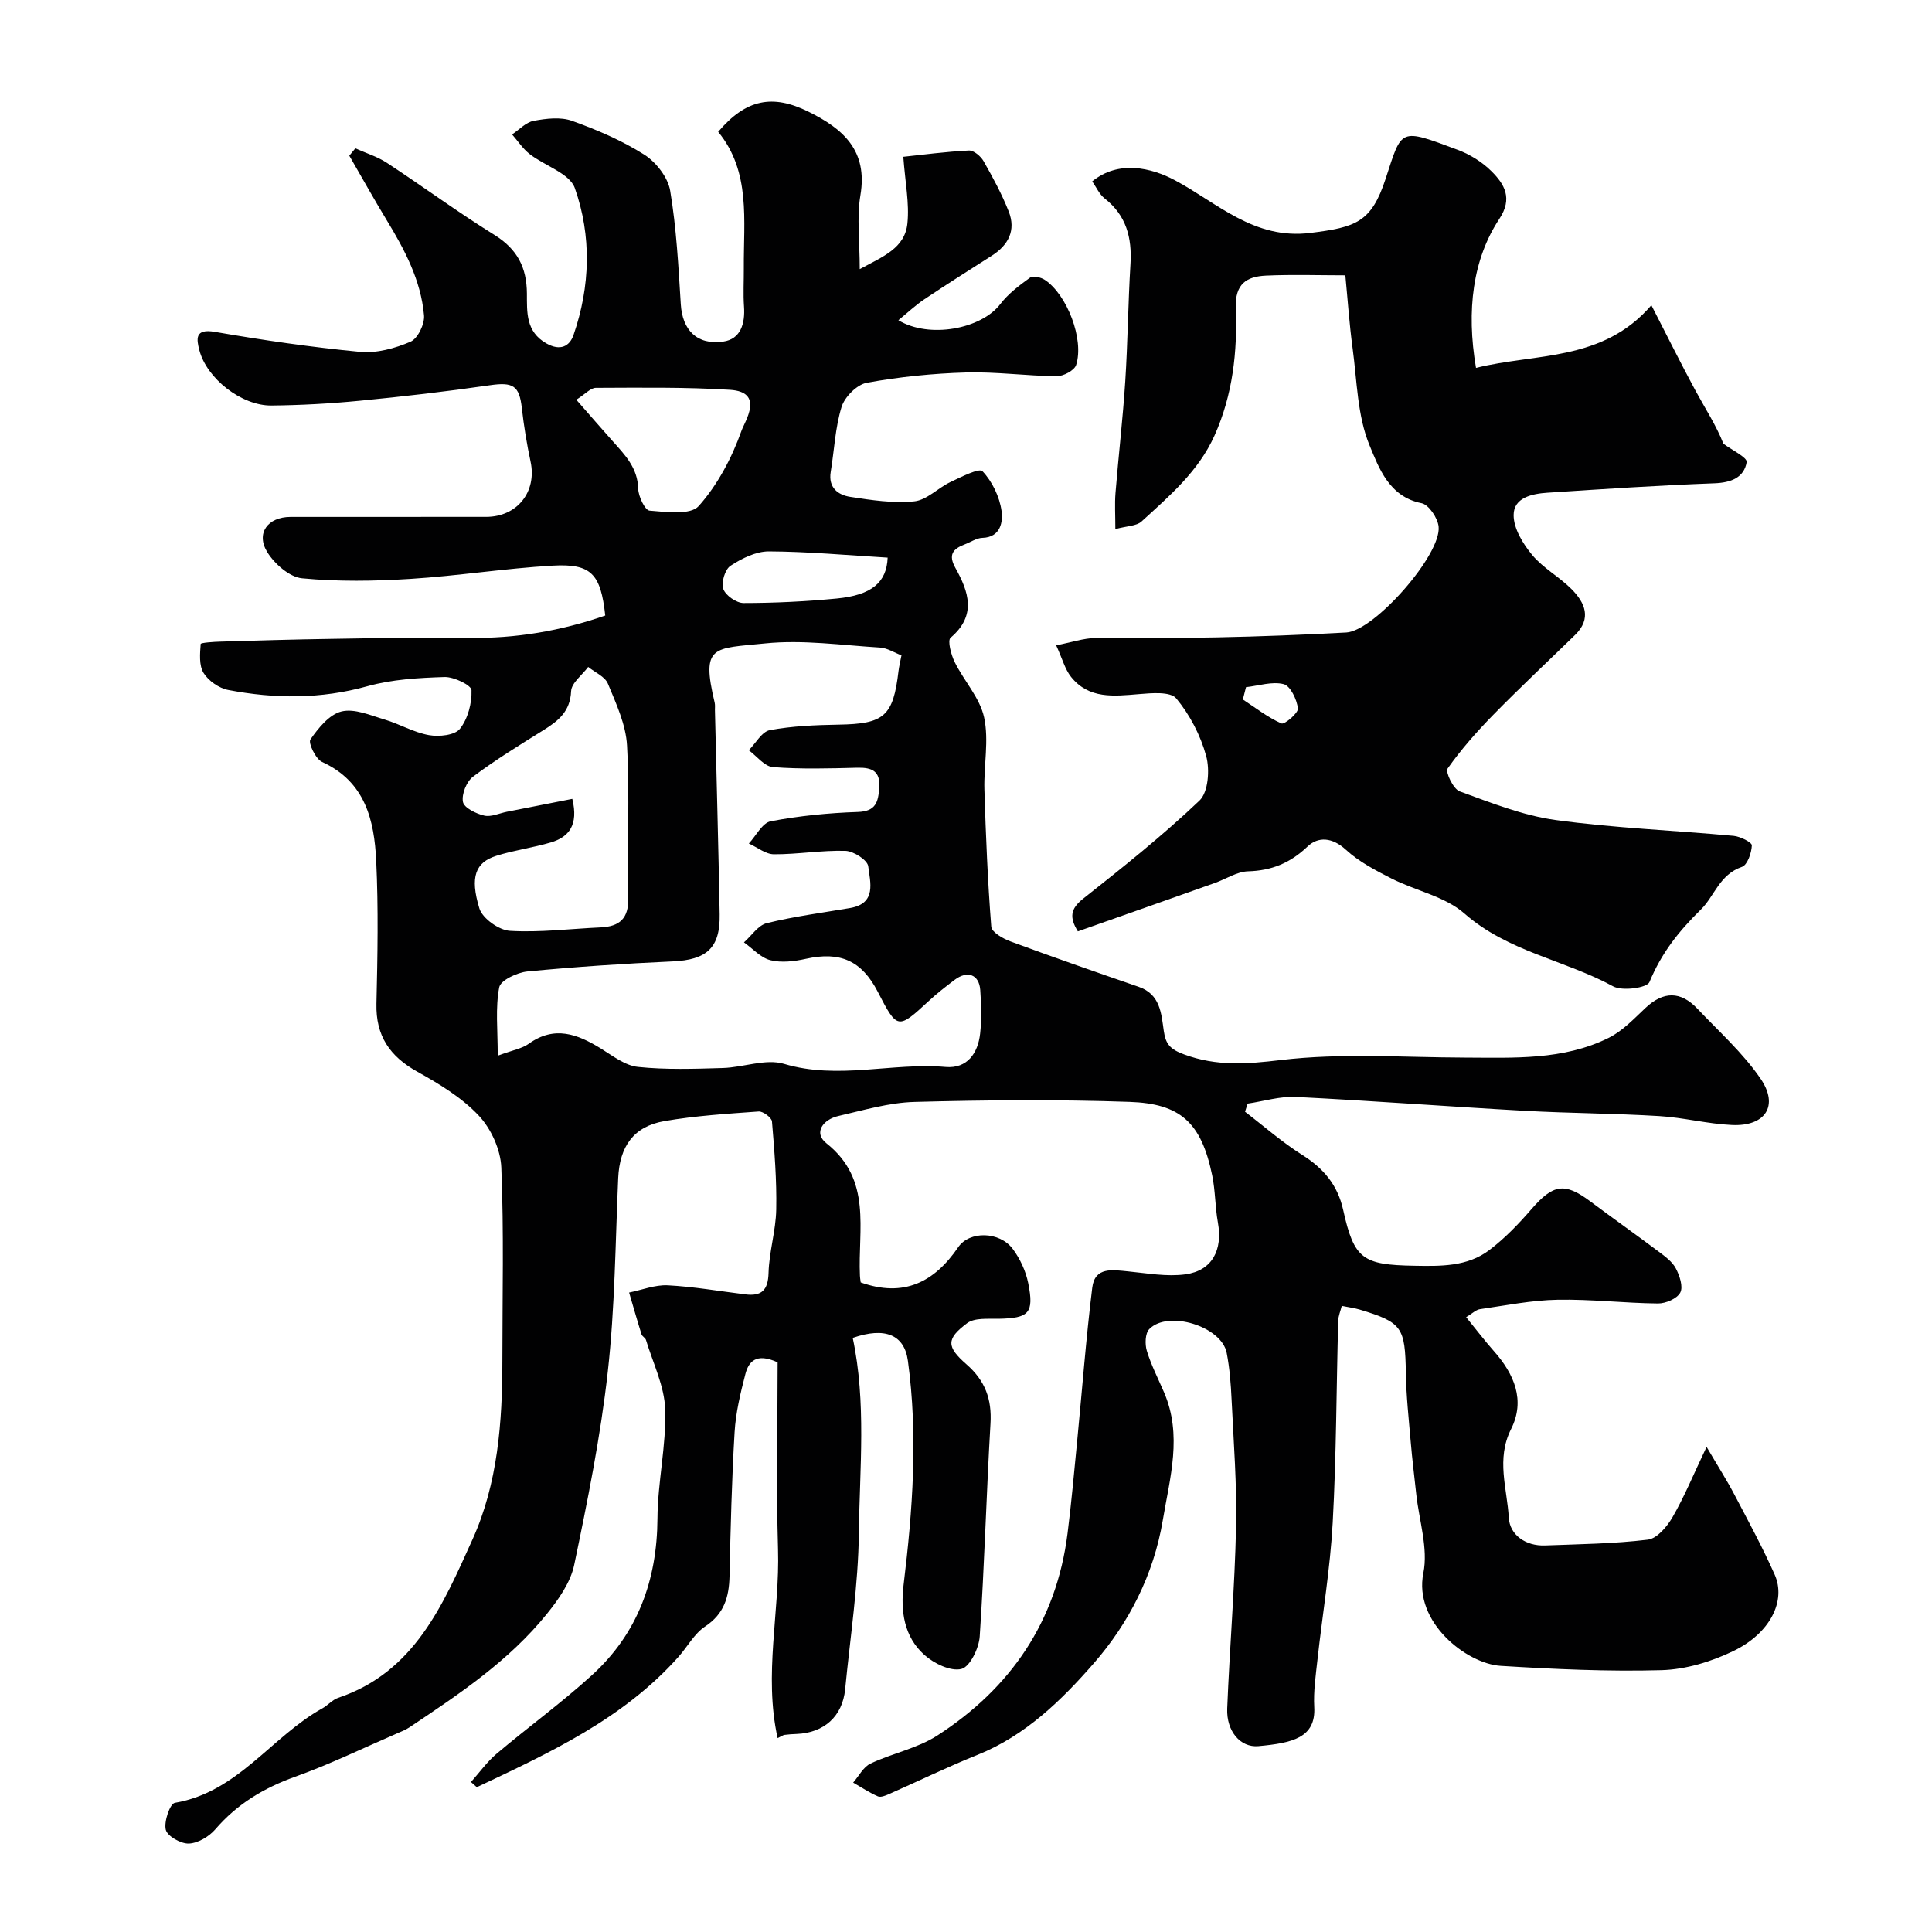<svg enable-background="new 0 0 400 400" viewBox="0 0 400 400" xmlns="http://www.w3.org/2000/svg"><g fill="#010102"><path d="m178.2 265.51c8.91 3.18 15.24-.04 20.19-7.29 2.32-3.4 8.54-3.31 11.29.36 1.52 2.04 2.7 4.59 3.2 7.08 1.25 6.23.15 7.26-6.14 7.38-2.21.04-4.98-.24-6.52.92-4.31 3.24-4.31 4.85-.11 8.52 3.85 3.37 5.26 7.19 4.96 12.24-.86 14.69-1.25 29.41-2.23 44.09-.16 2.44-2.03 6.29-3.79 6.73-2.23.55-5.69-1.13-7.67-2.91-4.22-3.77-4.96-9.07-4.3-14.51 1.88-15.43 3.01-30.88.89-46.39-.74-5.4-4.74-7.05-11.42-4.73 2.84 13.36 1.43 26.93 1.27 40.4-.13 10.79-1.79 21.57-2.84 32.35-.55 5.6-4.36 9.03-10.07 9.25-.83.03-1.66.08-2.48.19-.3.04-.58.26-1.43.67-2.92-13.17.47-26.16.08-39.11-.38-13.07-.08-26.16-.08-38.69-4.51-2.08-6.03-.07-6.68 2.44-1.02 3.94-1.99 7.97-2.23 12.01-.59 9.92-.83 19.86-1.05 29.8-.1 4.34-1.11 7.83-5.06 10.44-2.24 1.48-3.64 4.18-5.5 6.27-11.44 12.86-26.65 19.86-41.76 27-.4-.36-.8-.71-1.21-1.07 1.76-1.97 3.31-4.17 5.31-5.86 6.51-5.5 13.44-10.53 19.73-16.26 9.47-8.62 13.49-19.64 13.57-32.44.04-7.54 1.84-15.09 1.6-22.59-.15-4.83-2.54-9.6-3.98-14.38-.13-.44-.78-.72-.92-1.16-.9-2.87-1.72-5.77-2.57-8.65 2.67-.54 5.37-1.63 8-1.5 5.38.28 10.72 1.22 16.08 1.88 3.35.41 4.69-.85 4.79-4.45.12-4.38 1.51-8.74 1.59-13.12.12-6.08-.37-12.18-.88-18.24-.07-.79-1.85-2.12-2.75-2.06-6.53.47-13.09.88-19.52 1.99-6.4 1.11-9.27 5.26-9.57 11.79-.59 13.39-.67 26.84-2.16 40.14-1.5 13.42-4.19 26.73-6.95 39.96-.76 3.62-3.23 7.14-5.64 10.12-7.85 9.74-18.16 16.62-28.44 23.49-.81.54-1.74.91-2.65 1.3-6.98 3.02-13.85 6.37-21 8.93-6.51 2.33-12.04 5.64-16.57 10.9-1.3 1.51-3.58 2.87-5.47 2.95-1.64.07-4.43-1.5-4.78-2.84-.43-1.68.86-5.42 1.87-5.59 13.05-2.2 20-13.72 30.57-19.58 1.13-.63 2.05-1.76 3.24-2.16 15.87-5.33 21.74-19.37 27.81-32.78 5.26-11.63 6.19-24.35 6.19-37.04 0-13.33.33-26.68-.22-39.99-.15-3.7-2.12-8.04-4.68-10.75-3.5-3.72-8.14-6.54-12.68-9.06-5.72-3.18-8.65-7.43-8.49-14.1.23-9.86.42-19.74-.05-29.58-.4-8.4-2.26-16.38-11.21-20.47-1.33-.61-2.91-3.94-2.41-4.65 1.64-2.37 3.91-5.18 6.44-5.8 2.68-.66 5.98.8 8.91 1.67 3.11.92 6.03 2.67 9.19 3.23 2.07.37 5.34.04 6.41-1.3 1.65-2.08 2.5-5.31 2.4-8.01-.04-1.03-3.65-2.78-5.58-2.72-5.36.17-10.87.48-16 1.91-9.63 2.68-19.18 2.61-28.79.77-1.9-.36-4.09-1.89-5.1-3.52-.97-1.57-.75-3.99-.6-6 .02-.27 2.67-.45 4.11-.49 7.63-.23 15.25-.46 22.88-.57 9.49-.14 18.98-.37 28.46-.21 9.78.17 19.17-1.45 28.31-4.62-.94-8.62-2.87-10.79-10.89-10.33-9.82.56-19.59 2.12-29.41 2.74-7.47.47-15.04.59-22.47-.12-2.59-.25-5.67-2.96-7.18-5.38-2.45-3.93.07-7.33 4.8-7.33 13.5-.02 27 .01 40.5-.01 6.44-.01 10.52-5.21 9.19-11.43-.78-3.66-1.39-7.37-1.81-11.09-.52-4.68-1.84-5.43-6.68-4.72-8.92 1.29-17.88 2.33-26.86 3.2-6.08.59-12.19.93-18.3.99-6.19.06-13.41-5.59-14.93-11.48-.57-2.22-.99-4.5 3.17-3.78 9.99 1.73 20.04 3.19 30.12 4.15 3.42.32 7.22-.72 10.43-2.1 1.5-.64 2.96-3.66 2.8-5.46-.64-7.26-4.01-13.6-7.75-19.75-2.66-4.38-5.15-8.87-7.72-13.31.42-.51.83-1.01 1.25-1.52 2.19.99 4.55 1.7 6.53 3 7.47 4.9 14.68 10.22 22.26 14.92 4.73 2.94 6.7 6.73 6.73 12.16.02 3.79-.27 7.89 4.05 10.32 2.82 1.59 4.77.64 5.6-1.75 3.48-10.07 3.77-20.5.27-30.42-1.08-3.06-6.23-4.61-9.37-7.06-1.41-1.1-2.42-2.69-3.62-4.05 1.48-.98 2.86-2.52 4.46-2.81 2.59-.48 5.58-.85 7.95 0 5.17 1.85 10.33 4.07 14.95 6.99 2.45 1.55 4.9 4.7 5.37 7.46 1.3 7.75 1.71 15.66 2.2 23.53.33 5.28 3.29 8.5 8.8 7.72 3.6-.51 4.54-3.73 4.29-7.24-.19-2.65-.02-5.33-.04-8-.07-9.83 1.48-19.93-5.31-28.19 5.75-6.78 11.27-7.84 18.69-4.17 7.2 3.55 12.32 8.04 10.76 17.3-.78 4.65-.14 9.53-.14 15.3 4.77-2.59 9.35-4.31 9.87-9.47.43-4.17-.46-8.48-.85-13.79 3.99-.42 8.77-1.06 13.58-1.3 1-.05 2.45 1.18 3.03 2.19 1.93 3.38 3.8 6.84 5.22 10.45 1.52 3.88-.06 6.94-3.51 9.14-4.67 2.98-9.36 5.94-13.96 9.02-1.86 1.25-3.51 2.81-5.38 4.34 6.42 3.87 17.16 1.81 21.08-3.32 1.65-2.16 3.95-3.89 6.18-5.5.61-.44 2.24-.08 3.05.46 4.62 3.06 8.19 12.35 6.49 17.63-.36 1.13-2.65 2.34-4.03 2.32-6.27-.06-12.55-.95-18.8-.77-6.86.2-13.76.9-20.51 2.13-2.04.37-4.58 2.93-5.22 5-1.33 4.31-1.51 8.97-2.25 13.47-.53 3.26 1.53 4.76 4.05 5.15 4.37.68 8.89 1.36 13.24.93 2.6-.26 4.92-2.78 7.5-4 2.2-1.04 5.94-2.96 6.63-2.24 2.02 2.13 3.54 5.29 3.95 8.22.29 2.09-.07 5.47-3.99 5.58-1.22.04-2.42.89-3.64 1.35-2.42.92-3.46 2.12-1.93 4.86 2.74 4.91 4.47 9.84-.99 14.46-.68.58.1 3.52.85 5.05 1.92 3.89 5.21 7.39 6.09 11.45 1.03 4.76-.09 9.95.06 14.95.29 9.47.68 18.94 1.42 28.38.09 1.14 2.42 2.48 3.97 3.05 8.8 3.25 17.67 6.34 26.55 9.4 4.48 1.54 4.68 5.5 5.2 9.14.39 2.72 1.3 3.79 4.22 4.86 6.74 2.48 12.94 2 20 1.16 12.53-1.49 25.36-.55 38.06-.51 10.16.03 20.42.59 29.84-4.09 2.86-1.42 5.23-3.95 7.61-6.19 3.71-3.49 7.28-3.51 10.74.15 4.48 4.74 9.44 9.17 13.09 14.5 3.84 5.61.99 9.9-5.92 9.59-5.05-.23-10.04-1.55-15.09-1.85-9.25-.56-18.54-.58-27.79-1.09-15.81-.88-31.6-2.08-47.42-2.87-3.3-.16-6.65.89-9.98 1.38-.18.56-.36 1.12-.54 1.68 3.92 3 7.65 6.3 11.81 8.92 4.42 2.78 7.36 6.22 8.51 11.41 2.26 10.22 4.06 11.37 14.68 11.56 5.52.1 11.04.21 15.6-3.26 3.21-2.44 6.07-5.42 8.72-8.48 4.47-5.15 6.84-5.56 12.13-1.61 4.71 3.52 9.51 6.91 14.21 10.44 1.32.99 2.8 2.07 3.53 3.46.79 1.49 1.56 3.8.92 5.01-.66 1.25-3.02 2.27-4.63 2.25-6.93-.07-13.86-.9-20.78-.77-5.36.1-10.71 1.18-16.05 1.95-.85.12-1.6.9-2.87 1.66 2.05 2.52 3.81 4.84 5.74 7.02 4.21 4.75 6.56 10.19 3.56 16.15-3.13 6.22-.81 12.31-.47 18.36.2 3.54 3.49 5.89 7.52 5.73 7.1-.27 14.24-.35 21.27-1.2 1.89-.23 3.98-2.69 5.1-4.64 2.42-4.18 4.27-8.69 7.06-14.57 2.44 4.16 4.22 6.94 5.75 9.86 2.88 5.48 5.84 10.94 8.35 16.59 2.41 5.42-.93 12.15-8.57 15.83-4.56 2.2-9.85 3.81-14.86 3.95-11.08.31-22.21-.21-33.29-.89-7.09-.44-18.07-9.07-16.02-19.19 1.04-5.14-.88-10.89-1.47-16.37-.38-3.59-.84-7.18-1.14-10.77-.41-4.76-.93-9.53-1.01-14.3-.16-9.48-.75-10.47-9.54-13.13-1.07-.32-2.2-.46-3.73-.77-.25 1.02-.71 2.06-.74 3.12-.38 13.93-.38 27.88-1.14 41.8-.52 9.47-2.11 18.87-3.15 28.31-.36 3.27-.85 6.58-.67 9.84.35 6.34-4.52 7.44-11.56 8.08-3.76.34-6.64-3.13-6.46-7.77.5-12.54 1.56-25.07 1.83-37.61.19-8.76-.5-17.54-.92-26.3-.15-3.26-.4-6.55-1.02-9.75-1.06-5.48-12.13-8.91-16.03-4.91-.85.87-.92 3.13-.5 4.5.89 2.94 2.33 5.72 3.55 8.56 3.84 8.89 1.24 17.64-.25 26.52-1.9 11.31-7.06 21.32-14.24 29.56-6.63 7.61-14.18 15.02-24.1 19-6.19 2.48-12.19 5.42-18.3 8.11-.73.32-1.74.75-2.34.49-1.78-.78-3.42-1.88-5.12-2.85 1.18-1.35 2.1-3.24 3.59-3.94 4.52-2.14 9.69-3.14 13.82-5.8 15.2-9.81 24.67-23.61 26.97-41.84.8-6.34 1.37-12.71 1.99-19.08 1.03-10.61 1.83-21.25 3.13-31.82.54-4.36 4.21-3.67 7.44-3.36 3.95.38 8 1.14 11.86.61 5.54-.77 7.74-5.04 6.71-10.74-.58-3.22-.52-6.56-1.18-9.76-2.28-11.03-6.65-14.85-17.13-15.21-14.81-.51-29.67-.39-44.49.01-5.29.14-10.57 1.72-15.8 2.92-3.1.71-5.23 3.45-2.43 5.66 9.52 7.55 6.47 17.83 6.92 27.4 0 .34.07.66.16 1.39zm-75.15-46.94c3.13-1.17 5.03-1.47 6.42-2.47 5.33-3.82 10.08-2.01 14.93.98 2.44 1.51 5.01 3.53 7.67 3.81 5.8.61 11.71.4 17.56.23 4.26-.12 8.9-1.99 12.7-.86 11.22 3.35 22.33-.31 33.45.64 4.46.38 6.7-2.82 7.15-6.94.32-2.96.23-6 .02-8.99-.23-3.21-2.64-4.11-5.29-2.11-1.83 1.38-3.65 2.79-5.33 4.35-6.46 5.97-6.54 5.98-10.6-1.88-3.34-6.46-7.79-8.39-14.86-6.82-2.38.53-5.07.86-7.36.29-2.01-.5-3.67-2.41-5.48-3.69 1.56-1.37 2.93-3.54 4.72-3.98 5.66-1.39 11.49-2.15 17.25-3.13 5.57-.95 4.14-5.39 3.76-8.64-.15-1.29-3.04-3.15-4.73-3.2-4.92-.14-9.86.73-14.79.71-1.74-.01-3.46-1.45-5.2-2.23 1.5-1.6 2.79-4.27 4.52-4.6 5.92-1.13 11.99-1.73 18.03-1.93 3.78-.12 4.23-2.09 4.45-4.99.26-3.46-1.47-4.24-4.53-4.17-5.83.15-11.68.32-17.48-.13-1.75-.13-3.34-2.27-5-3.49 1.44-1.45 2.7-3.85 4.35-4.16 4.66-.86 9.47-1.06 14.23-1.14 9.45-.15 11.31-1.71 12.42-11.1.11-.93.34-1.84.61-3.25-1.47-.55-2.93-1.52-4.45-1.61-7.92-.48-15.95-1.66-23.77-.86-10.74 1.1-13.32.25-10.45 12.29.11.48.04 1 .05 1.5.33 14.1.72 28.19.98 42.29.13 6.99-2.7 9.44-9.74 9.76-10.04.45-20.07 1.12-30.07 2.08-2.12.21-5.56 1.83-5.83 3.28-.82 4.25-.31 8.74-.31 14.16zm15.44-53.17c1.31 5.4-.68 7.9-4.45 9.02-3.72 1.1-7.63 1.61-11.32 2.78-4.24 1.35-5.48 4.3-3.47 10.88.64 2.08 4.06 4.51 6.34 4.64 6.21.37 12.49-.43 18.74-.71 3.96-.18 5.85-1.83 5.75-6.16-.24-10.49.3-21.01-.26-31.47-.23-4.35-2.25-8.69-3.96-12.83-.6-1.47-2.68-2.33-4.08-3.47-1.24 1.67-3.46 3.3-3.54 5.03-.19 4.15-2.58 6.09-5.61 7.99-4.98 3.11-10 6.18-14.69 9.7-1.35 1.01-2.4 3.63-2.09 5.23.23 1.22 2.71 2.44 4.39 2.83 1.44.34 3.15-.49 4.74-.8 4.42-.87 8.85-1.74 13.51-2.66zm.83-82.64c2.79 3.18 5.12 5.89 7.5 8.55 2.56 2.86 5.2 5.54 5.31 9.86.04 1.61 1.41 4.48 2.35 4.55 3.45.28 8.47.96 10.17-.94 3.91-4.38 6.87-9.97 8.85-15.55.71-2.01 4.85-8.07-2.35-8.52-9.24-.58-18.52-.44-27.79-.41-1.1.01-2.19 1.3-4.04 2.46zm64.46 32.69c-8.42-.5-16.5-1.25-24.58-1.29-2.68-.01-5.62 1.45-7.96 2.98-1.14.75-1.96 3.48-1.49 4.8.48 1.35 2.72 2.91 4.19 2.91 6.42 0 12.87-.32 19.27-.93 7.28-.69 10.37-3.35 10.57-8.47z"/><path d="m223.16 192.83c-1.77-2.87-1.57-4.66 1.1-6.77 8.24-6.51 16.48-13.08 24.08-20.31 1.83-1.74 2.16-6.39 1.39-9.21-1.16-4.27-3.38-8.55-6.2-11.94-1.22-1.46-5.11-1.11-7.73-.89-5.18.43-10.35 1.07-14.06-3.58-1.25-1.57-1.78-3.71-3.07-6.52 3.03-.59 5.64-1.48 8.28-1.54 8.33-.19 16.67.06 24.99-.11 8.94-.18 17.87-.53 26.8-1.01 5.79-.31 19.74-16.14 19.11-21.93-.19-1.79-2.04-4.54-3.53-4.84-6.74-1.33-8.85-7.36-10.76-11.95-2.55-6.15-2.6-13.36-3.52-20.15-.66-4.87-.99-9.78-1.5-15.08-5.49 0-10.98-.19-16.44.06-3.99.19-6.43 1.69-6.24 6.71.34 9.01-.61 17.94-4.41 26.41-3.35 7.45-9.34 12.51-15.11 17.79-1.04.95-2.98.91-5.42 1.57 0-2.94-.15-5.22.03-7.47.62-7.7 1.52-15.39 2.02-23.1.52-8.09.59-16.21 1.08-24.3.33-5.45-.85-10.07-5.35-13.59-1.1-.86-1.73-2.34-2.57-3.53 5.41-4.43 12.2-2.86 17.11-.24 8.79 4.68 16.37 12.38 28.08 10.91 9.4-1.18 12.6-2.16 15.56-11.21 3.43-10.47 2.75-10.53 14.92-5.99 2.54.95 5.07 2.52 6.98 4.42 2.71 2.69 4.46 5.62 1.64 9.88-5.47 8.27-6.87 18.89-4.83 30.85 12.36-3.09 26.2-1.24 36.31-12.98 3.35 6.51 6.15 12.19 9.16 17.74 1.99 3.67 4.29 7.17 5.75 10.93 1.7 1.29 4.98 2.85 4.82 3.82-.54 3.19-3.22 4.25-6.66 4.38-11.54.43-23.06 1.19-34.58 1.95-3.17.21-7.01.99-7.01 4.64 0 2.79 1.94 5.96 3.85 8.26 2.27 2.73 5.64 4.53 8.17 7.09 2.76 2.79 4.19 6.06.69 9.47-5.65 5.5-11.41 10.89-16.92 16.52-3.41 3.48-6.66 7.17-9.46 11.13-.5.71 1.18 4.24 2.49 4.72 6.5 2.37 13.1 5.01 19.89 5.94 12.2 1.67 24.57 2.14 36.86 3.28 1.37.13 3.77 1.34 3.75 1.97-.06 1.56-.92 4.06-2.05 4.45-4.65 1.58-5.74 6.13-8.45 8.78-4.69 4.59-8.23 9.09-10.7 15.07-.5 1.2-5.61 1.92-7.52.88-10.02-5.47-21.77-7.15-30.78-15.07-4.03-3.55-10.1-4.71-15.1-7.25-3.32-1.69-6.76-3.48-9.46-5.97-2.8-2.57-5.72-2.76-7.92-.66-3.6 3.43-7.44 5-12.34 5.14-2.3.07-4.55 1.6-6.85 2.41-9.42 3.35-18.85 6.67-28.37 10.02zm34.81-50.56c-.22.85-.43 1.7-.65 2.55 2.63 1.72 5.15 3.71 7.99 4.96.63.28 3.52-2.16 3.41-3.11-.22-1.84-1.54-4.65-2.94-5.02-2.38-.62-5.18.33-7.81.62z"/></g></svg>